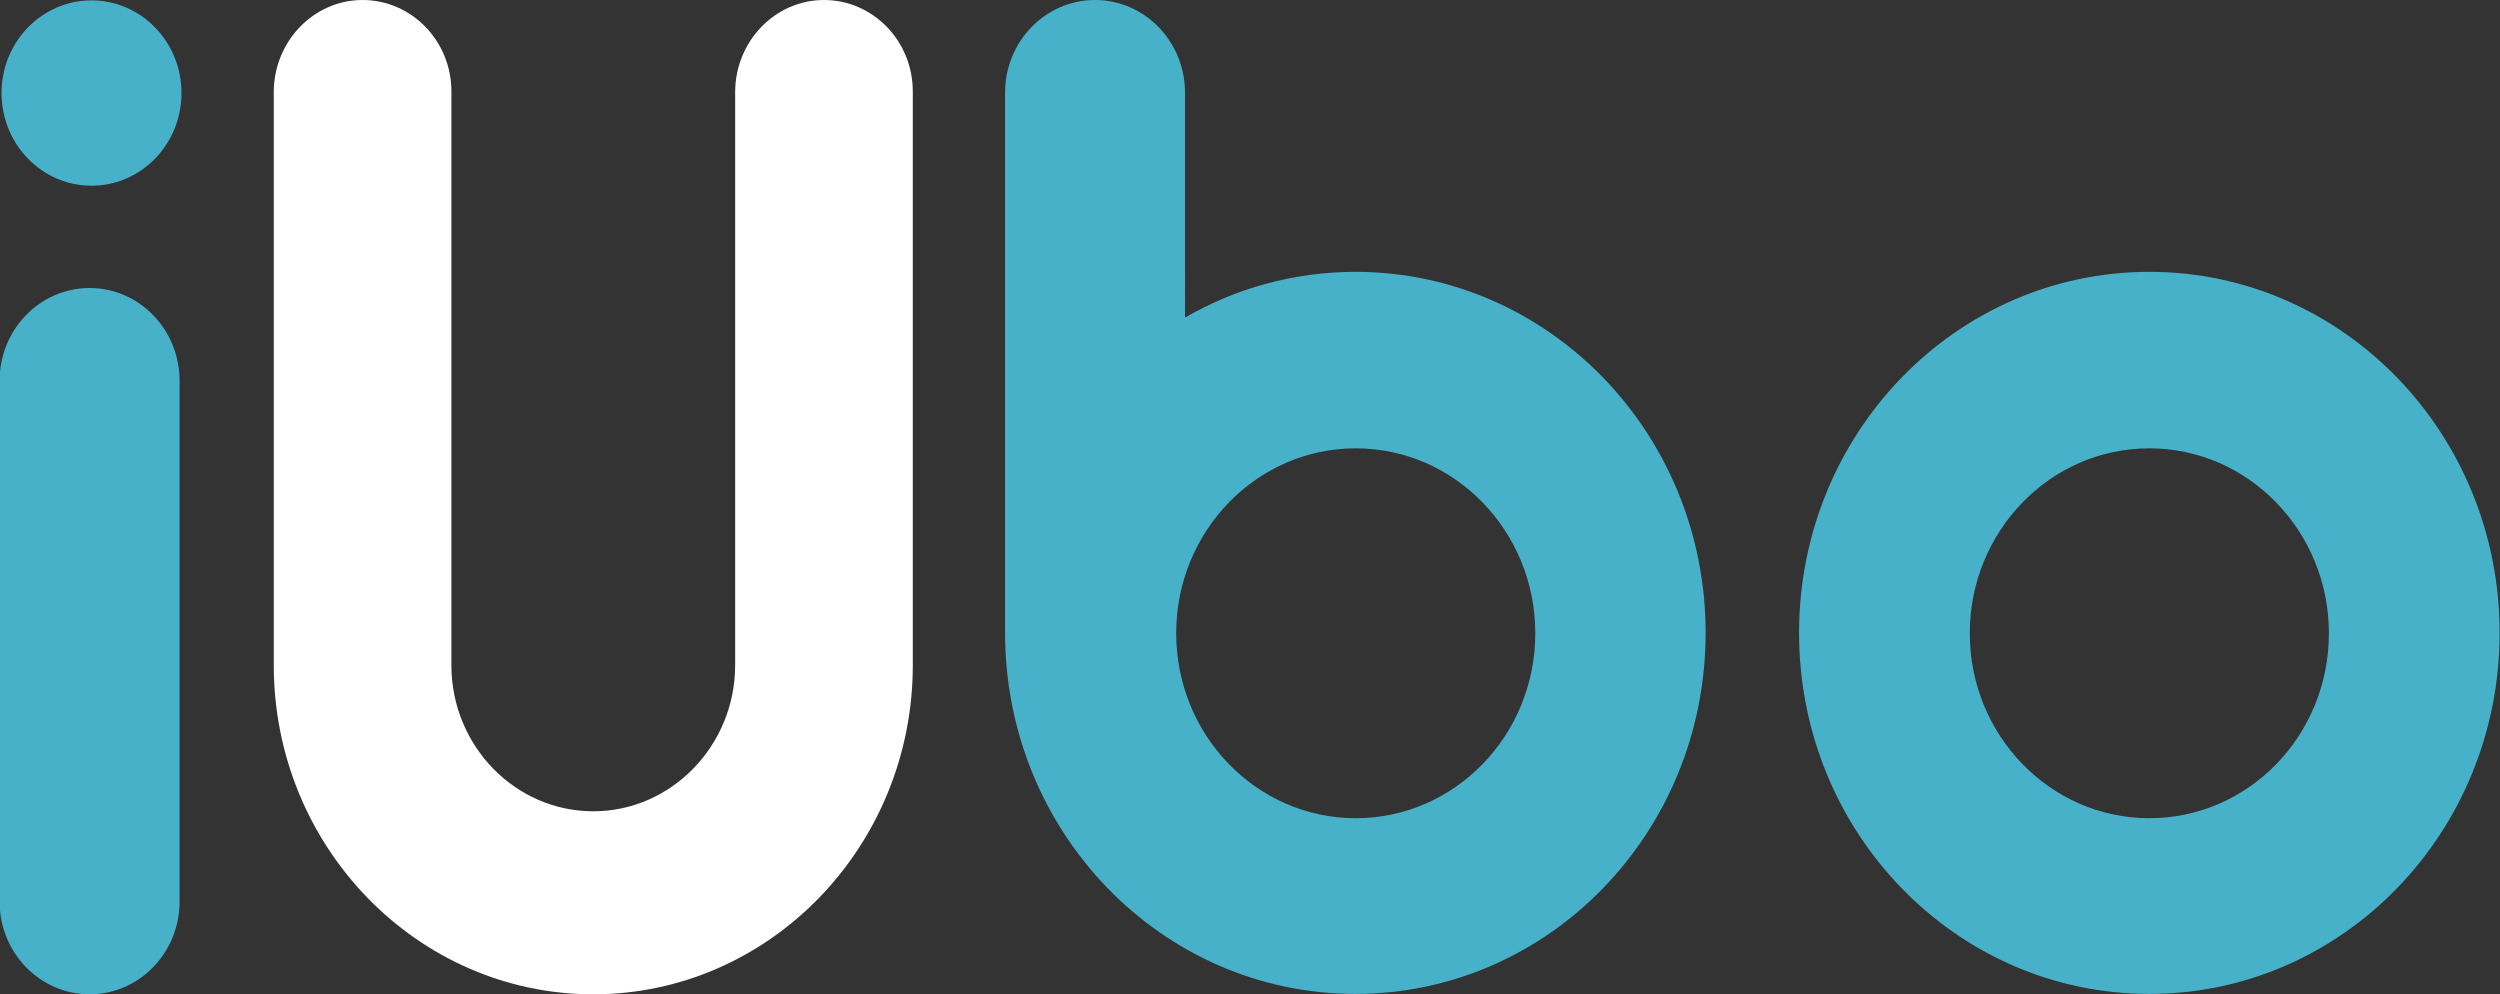 <svg viewBox="0 0 65.02 25.86" xmlns="http://www.w3.org/2000/svg" data-name="Capa 2" id="Capa_2">
  <rect x="0" y="0" width="65.02" height="25.86" fill="#333333" stroke="none"/>
  <defs>
    <style>
      .cls-1 {
        fill: #fff;
      }

      .cls-2 {
        fill: #47b1c9;
      }
    </style>
  </defs>
  <g data-name="Capa 1" id="Capa_1-2">
    <g>
      <g>
        <ellipse ry="2.41" rx="2.34" cy="2.42" cx="2.38" class="cls-2"></ellipse>
        <path d="M4.67,23.45c0,1.33-1.05,2.41-2.34,2.41h0c-1.29,0-2.34-1.08-2.34-2.41v-13.55c0-1.33,1.05-2.41,2.34-2.41h0c1.29,0,2.34,1.08,2.34,2.41v13.55Z" class="cls-2"></path>
      </g>
      <path d="M35.26,7.07c-1.61,0-3.13.43-4.44,1.19V2.41c0-1.33-1.05-2.41-2.34-2.41s-2.34,1.08-2.34,2.41v13.55c0,.05,0,.11,0,.16,0,.11,0,.23,0,.34,0,5.19,4.08,9.39,9.11,9.39s9.11-4.2,9.11-9.39-4.08-9.39-9.11-9.39ZM35.26,21.28c-2.58,0-4.67-2.16-4.67-4.81s2.09-4.81,4.67-4.81,4.67,2.16,4.67,4.81-2.09,4.81-4.67,4.81Z" class="cls-2"></path>
      <path d="M55.9,7.07c-5.03,0-9.11,4.2-9.11,9.39s4.08,9.39,9.11,9.39,9.11-4.2,9.11-9.39-4.08-9.39-9.11-9.39ZM55.9,21.28c-2.58,0-4.67-2.16-4.67-4.81s2.09-4.81,4.67-4.81,4.67,2.16,4.67,4.81c0,2.66-2.09,4.81-4.67,4.81Z" class="cls-2"></path>
      <path d="M15.43,25.86c-4.58,0-8.31-3.84-8.31-8.56V2.38C7.13,1.07,8.16,0,9.43,0s2.31,1.06,2.31,2.38v14.92c0,2.1,1.66,3.8,3.69,3.8s3.69-1.71,3.69-3.8V2.38C19.13,1.07,20.16,0,21.43,0s2.31,1.06,2.31,2.38v14.92c0,4.72-3.73,8.56-8.31,8.56Z" class="cls-1"></path>
    </g>
  </g>
</svg>